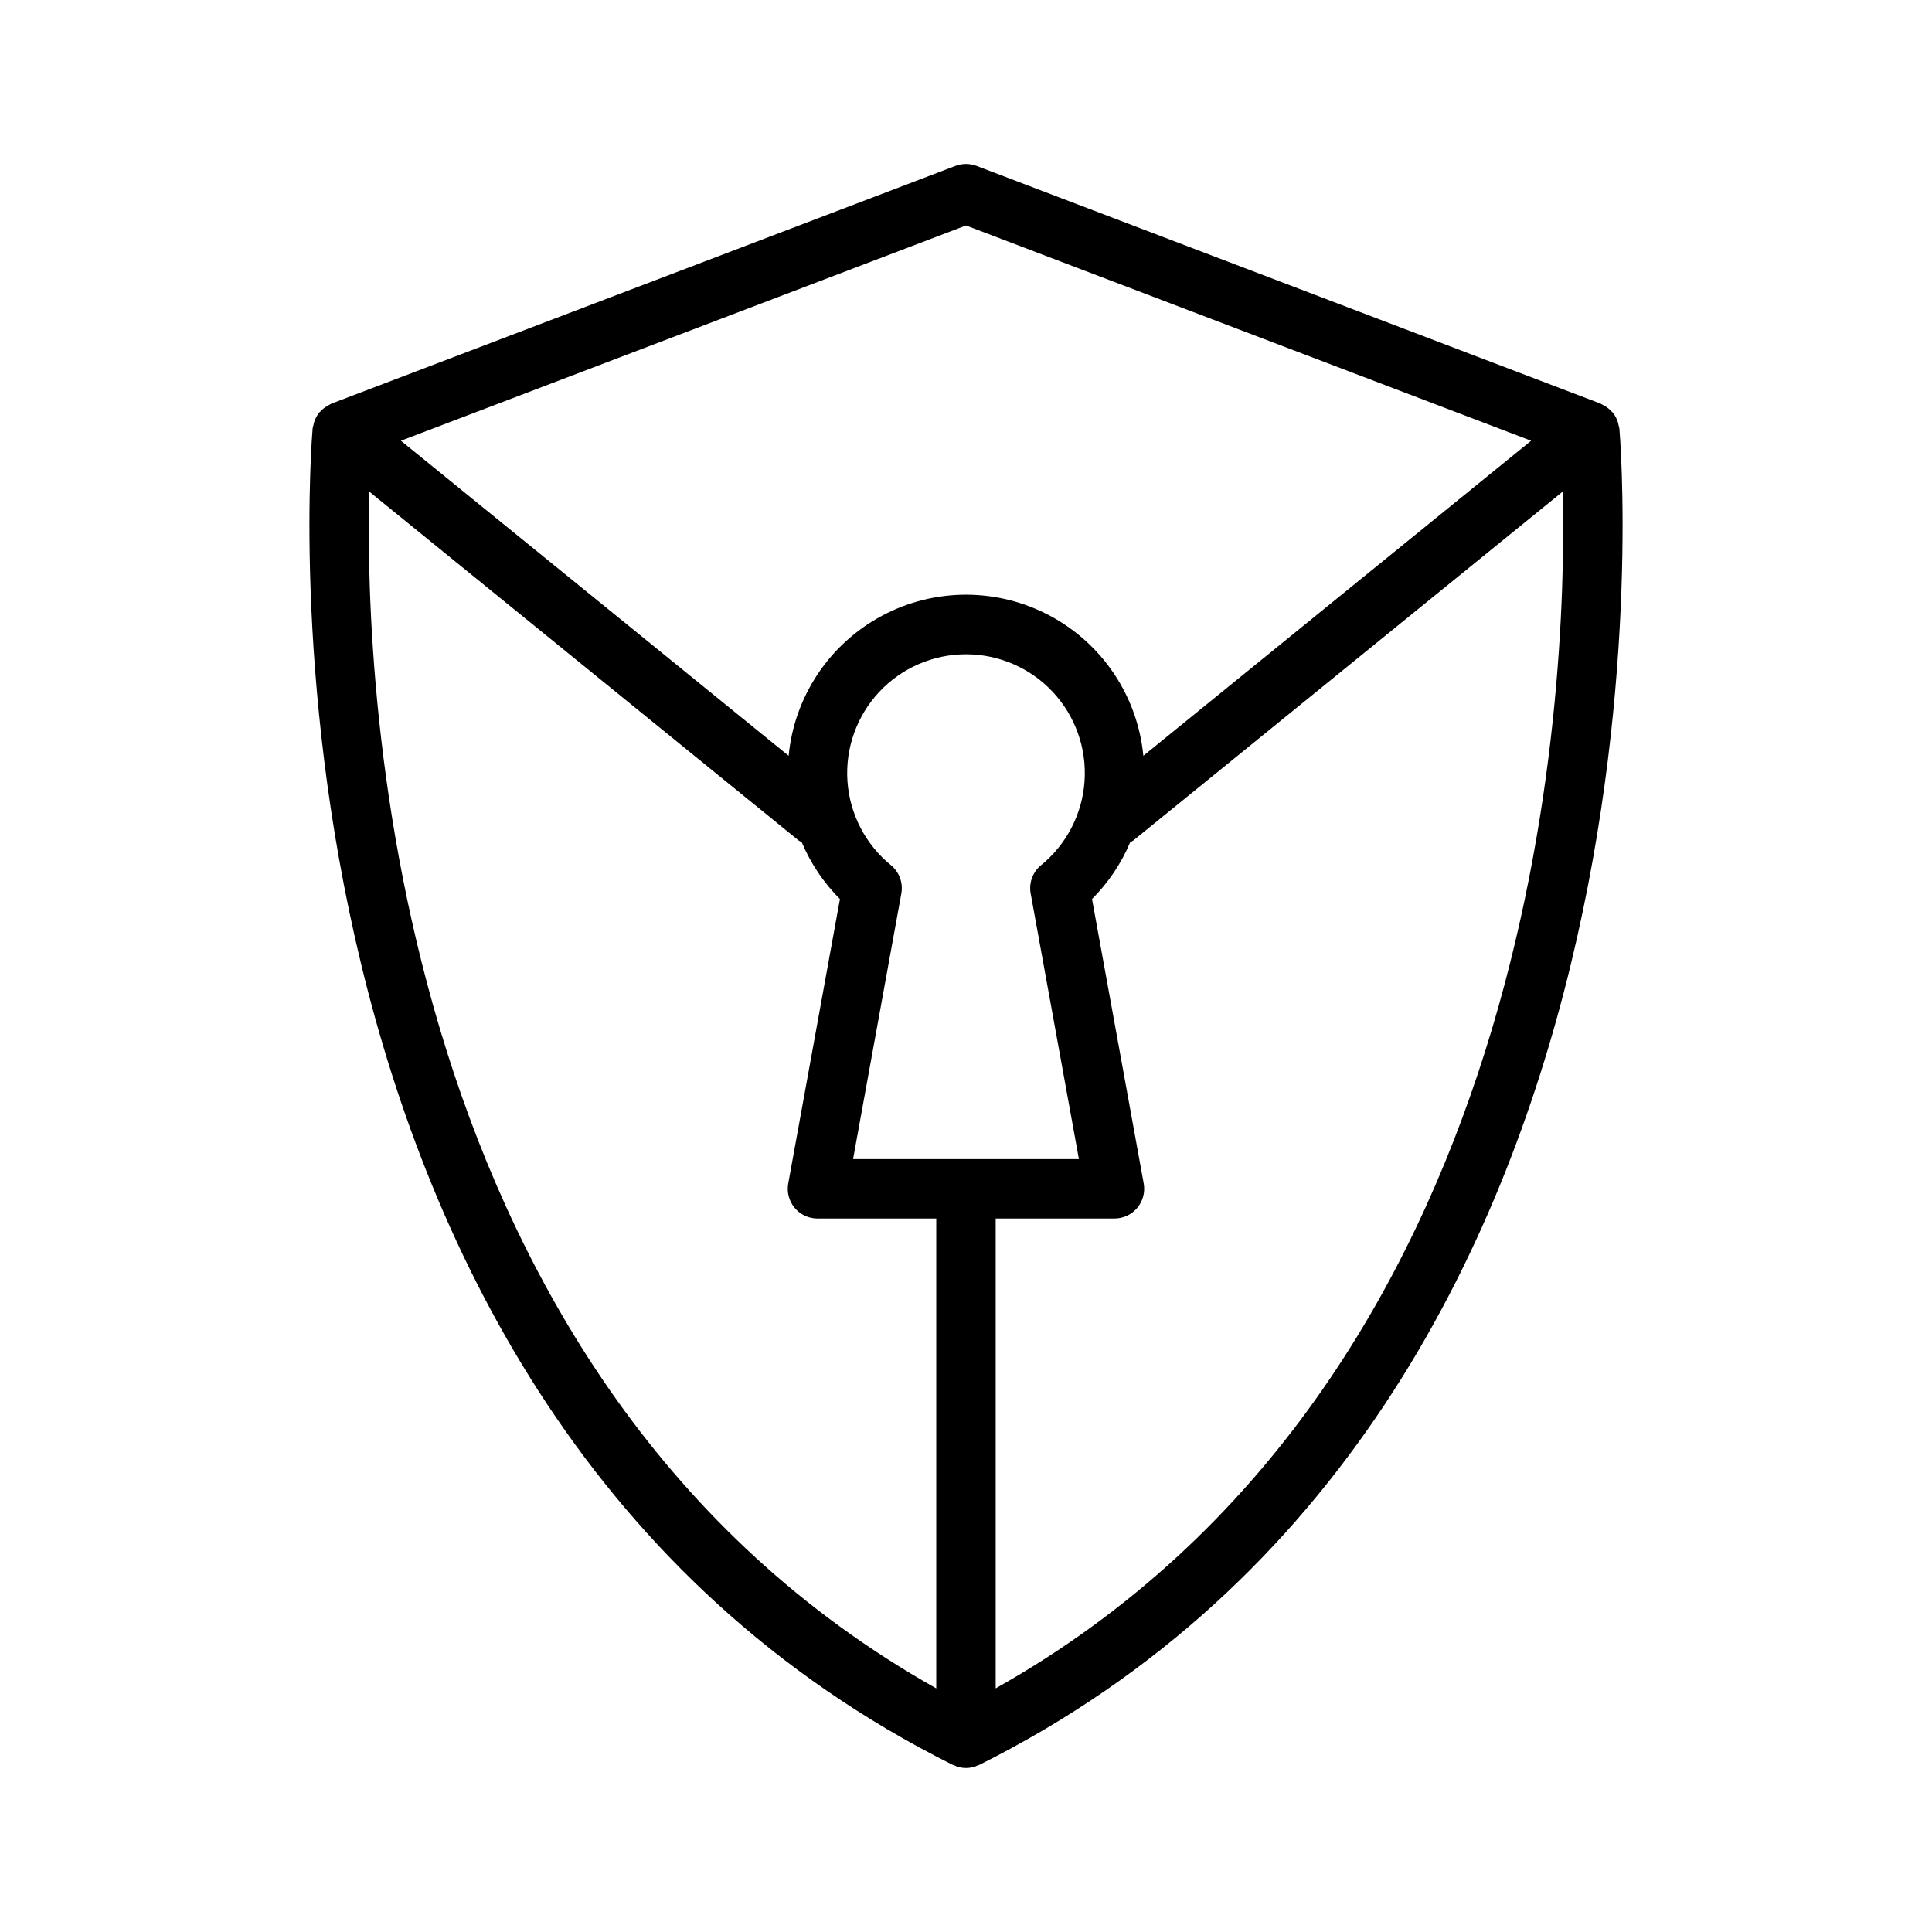 <?xml version="1.0" encoding="UTF-8"?>
<!-- Uploaded to: SVG Repo, www.svgrepo.com, Generator: SVG Repo Mixer Tools -->
<svg fill="#000000" width="800px" height="800px" version="1.1" viewBox="144 144 512 512" xmlns="http://www.w3.org/2000/svg">
 <path d="m573.15 257.57c-0.059-0.336-0.137-0.668-0.234-0.992-0.055-0.242-0.094-0.473-0.172-0.715-0.277-0.879-0.711-1.699-1.273-2.43l-0.047-0.09c-0.074-0.09-0.18-0.125-0.254-0.207-0.531-0.598-1.152-1.109-1.84-1.516-0.215-0.137-0.441-0.258-0.672-0.371-0.188-0.09-0.344-0.223-0.543-0.301l-165.31-62.977c-1.809-0.684-3.801-0.684-5.609 0l-165.31 62.977c-0.199 0.078-0.359 0.211-0.551 0.305-0.23 0.109-0.438 0.23-0.656 0.363v-0.004c-0.691 0.41-1.316 0.926-1.852 1.523-0.074 0.082-0.18 0.117-0.25 0.207l-0.047 0.09h-0.004c-0.562 0.73-0.992 1.551-1.273 2.43-0.078 0.234-0.117 0.473-0.172 0.715h0.004c-0.102 0.324-0.18 0.656-0.238 0.992-0.234 2.57-21.902 258.38 169.63 354.14 0.07 0.035 0.148 0.02 0.219 0.051v0.004c2.078 1.035 4.527 1.035 6.606 0 0.07-0.031 0.148-0.016 0.219-0.051 191.54-95.77 169.87-351.57 169.63-354.15zm-173.15-53.816 149.76 57.047-102.76 83.488c-1.516-15.719-10.789-29.641-24.715-37.094-13.922-7.457-30.652-7.457-44.574 0-13.922 7.453-23.199 21.375-24.715 37.094l-102.75-83.488zm17.137 177.03 12.789 70.391h-59.855l12.793-70.387c0.512-2.812-0.539-5.68-2.746-7.492-6.762-5.508-10.941-13.574-11.535-22.277s2.453-17.262 8.406-23.637 14.285-9.992 23.012-9.992c8.723 0 17.055 3.617 23.008 9.992 5.957 6.375 9 14.934 8.406 23.637s-4.769 16.77-11.535 22.277c-2.207 1.812-3.258 4.68-2.746 7.492zm-175.31-106.53 113.84 92.496c0.262 0.168 0.531 0.32 0.812 0.457 2.367 5.621 5.801 10.734 10.113 15.055l-13.699 75.375c-0.418 2.297 0.203 4.66 1.699 6.453 1.496 1.789 3.707 2.828 6.039 2.828h31.488v124.52c-144.36-81.203-151.51-263.49-150.3-317.18zm166.04 317.18v-124.52h31.488c2.332 0 4.547-1.035 6.039-2.828 1.496-1.793 2.117-4.156 1.703-6.449l-13.699-75.375v-0.004c4.309-4.32 7.742-9.43 10.113-15.055 0.281-0.133 0.551-0.285 0.812-0.453l113.84-92.496c1.211 53.691-5.945 235.98-150.3 317.18z"/>
</svg>